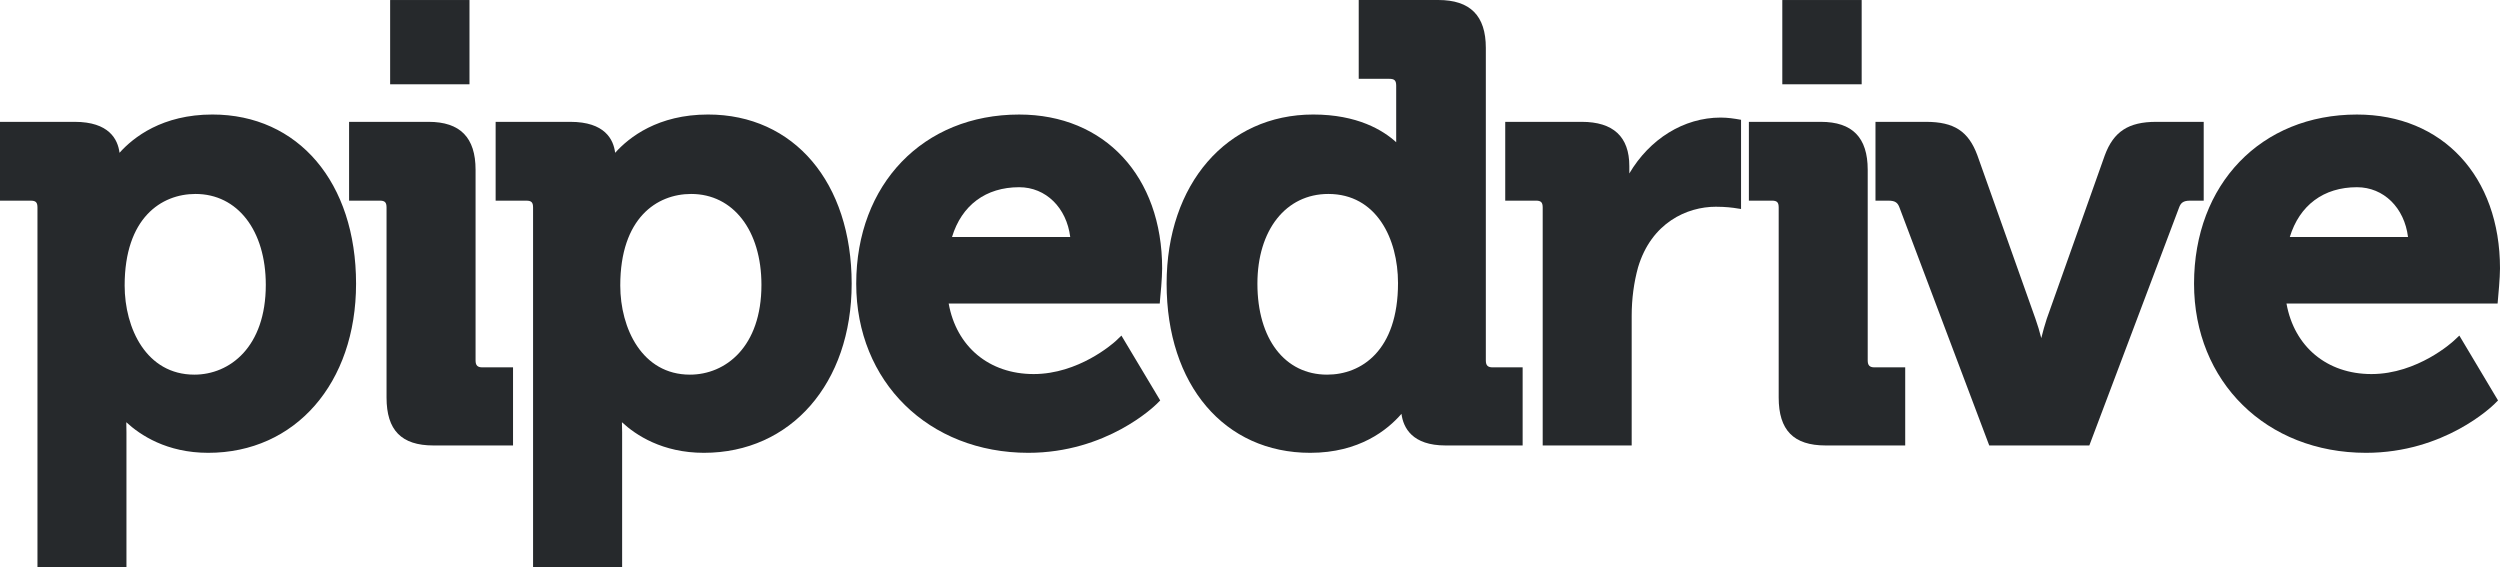 <?xml version="1.0" encoding="UTF-8"?> <svg xmlns:xlink="http://www.w3.org/1999/xlink" xmlns="http://www.w3.org/2000/svg" height="32" viewBox="0 0 141 32" fill="none" width="141"><path fill-rule="evenodd" clip-rule="evenodd" d="M6.741 8.618C7.529 7.737 9.16 6.459 11.979 6.459C16.824 6.459 20.082 10.293 20.082 16C20.082 21.617 16.65 25.539 11.744 25.539C9.405 25.539 7.906 24.538 7.123 23.813C7.129 23.985 7.132 24.177 7.132 24.383V32H2.113V11.705C2.113 11.41 2.019 11.317 1.726 11.317H0V6.872H4.212C6.151 6.872 6.647 7.858 6.741 8.618ZM11.027 10.939C9.095 10.939 7.03 12.295 7.03 16.103C7.03 18.521 8.258 21.13 10.96 21.13C12.964 21.13 14.991 19.567 14.991 16.067C14.991 12.999 13.398 10.939 11.027 10.939Z" fill="#26292C"></path><path d="M26.822 20.328V9.574C26.822 7.757 25.953 6.872 24.174 6.872H19.688V11.316H21.416C21.707 11.316 21.801 11.412 21.801 11.705V22.422C21.801 24.267 22.642 25.124 24.444 25.124H28.935V20.719H27.207C26.93 20.719 26.822 20.607 26.822 20.328Z" fill="#26292C"></path><path fill-rule="evenodd" clip-rule="evenodd" d="M34.694 8.618C35.484 7.737 37.112 6.459 39.935 6.459C44.778 6.459 48.034 10.293 48.034 16C48.034 21.617 44.606 25.539 39.698 25.539C37.361 25.539 35.857 24.538 35.077 23.813C35.083 23.985 35.088 24.177 35.088 24.383V32H30.065V11.705C30.065 11.41 29.971 11.317 29.68 11.317H27.954V6.872H32.167C34.107 6.872 34.601 7.858 34.694 8.618ZM34.983 16.103C34.983 18.521 36.216 21.13 38.911 21.13C40.92 21.13 42.945 19.567 42.945 16.067C42.945 12.999 41.352 10.939 38.981 10.939C37.048 10.939 34.983 12.295 34.983 16.103Z" fill="#26292C"></path><path fill-rule="evenodd" clip-rule="evenodd" d="M48.291 16.001C48.291 10.383 52.073 6.46 57.481 6.46C62.304 6.46 65.545 9.948 65.545 15.14C65.545 15.666 65.447 16.744 65.437 16.789L65.41 17.121H53.506C53.942 19.549 55.783 21.097 58.298 21.097C60.829 21.097 62.765 19.378 62.915 19.245C62.92 19.24 62.923 19.237 62.924 19.237L63.248 18.927L65.436 22.585L65.234 22.787L65.233 22.787C65.114 22.903 62.413 25.539 57.994 25.539C52.371 25.539 48.291 21.526 48.291 16.001ZM57.481 10.559C55.599 10.559 54.238 11.575 53.694 13.366H60.361C60.155 11.719 58.992 10.559 57.481 10.559Z" fill="#26292C"></path><path fill-rule="evenodd" clip-rule="evenodd" d="M83.801 2.702V20.329C83.801 20.607 83.908 20.719 84.186 20.719H85.877V25.124H81.528C79.65 25.124 79.145 24.127 79.043 23.339C78.263 24.243 76.667 25.539 73.898 25.539C69.053 25.539 65.797 21.707 65.797 16C65.797 10.383 69.195 6.459 74.066 6.459C76.557 6.459 78.004 7.346 78.745 8.021V4.835C78.745 4.54 78.65 4.446 78.359 4.446H76.632V0H81.117C82.921 0 83.801 0.885 83.801 2.702ZM70.918 16C70.918 19.115 72.463 21.13 74.85 21.13C76.781 21.13 78.848 19.776 78.848 15.966C78.848 13.462 77.632 10.939 74.918 10.939C72.525 10.939 70.918 12.971 70.918 16Z" fill="#26292C"></path><path d="M97.046 6.631C94.957 6.631 93.035 7.847 91.894 9.783V9.367C91.894 7.712 90.988 6.872 89.21 6.872H84.895V11.316H86.621C86.912 11.316 87.008 11.41 87.008 11.705V25.124H92.027V17.82C92.027 16.859 92.15 15.933 92.387 15.075C93.142 12.556 95.15 11.66 96.774 11.66C97.35 11.66 97.769 11.722 97.776 11.723L98.195 11.787V6.756L97.889 6.704C97.874 6.7 97.448 6.631 97.046 6.631Z" fill="#26292C"></path><path d="M105.339 20.328V9.574C105.339 7.757 104.474 6.872 102.694 6.872H98.637V11.316H99.933C100.226 11.316 100.318 11.412 100.318 11.705V22.422C100.318 24.267 101.161 25.124 102.967 25.124H107.454V20.719H105.724C105.447 20.719 105.339 20.607 105.339 20.328Z" fill="#26292C"></path><path d="M124.289 6.872H121.611C120.046 6.872 119.207 7.419 118.71 8.762L115.438 17.978C115.325 18.32 115.219 18.702 115.128 19.07C115.034 18.702 114.921 18.314 114.797 17.972L111.524 8.76C111.022 7.403 110.211 6.872 108.626 6.872H105.777V11.317H106.516C106.909 11.317 107.035 11.451 107.128 11.698L112.193 25.124H117.838L122.903 11.698C122.996 11.451 123.126 11.317 123.518 11.317H124.289V6.872Z" fill="#26292C"></path><path fill-rule="evenodd" clip-rule="evenodd" d="M123.744 16.001C123.744 10.383 127.525 6.46 132.931 6.46C137.757 6.46 141 9.948 141 15.14C141 15.666 140.898 16.744 140.893 16.789L140.865 17.121H128.958C129.393 19.549 131.234 21.097 133.751 21.097C136.362 21.097 138.357 19.254 138.374 19.237L138.707 18.927L140.889 22.585L140.685 22.787C140.572 22.899 137.868 25.539 133.444 25.539C127.821 25.539 123.744 21.526 123.744 16.001ZM132.931 10.559C131.051 10.559 129.695 11.575 129.145 13.366H135.812C135.607 11.719 134.446 10.559 132.931 10.559Z" fill="#26292C"></path><path d="M26.479 0.001H22.004V4.754H26.479V0.001Z" fill="#26292C"></path><path d="M104.998 0.001H100.522V4.754H104.998V0.001Z" fill="#26292C"></path></svg> 